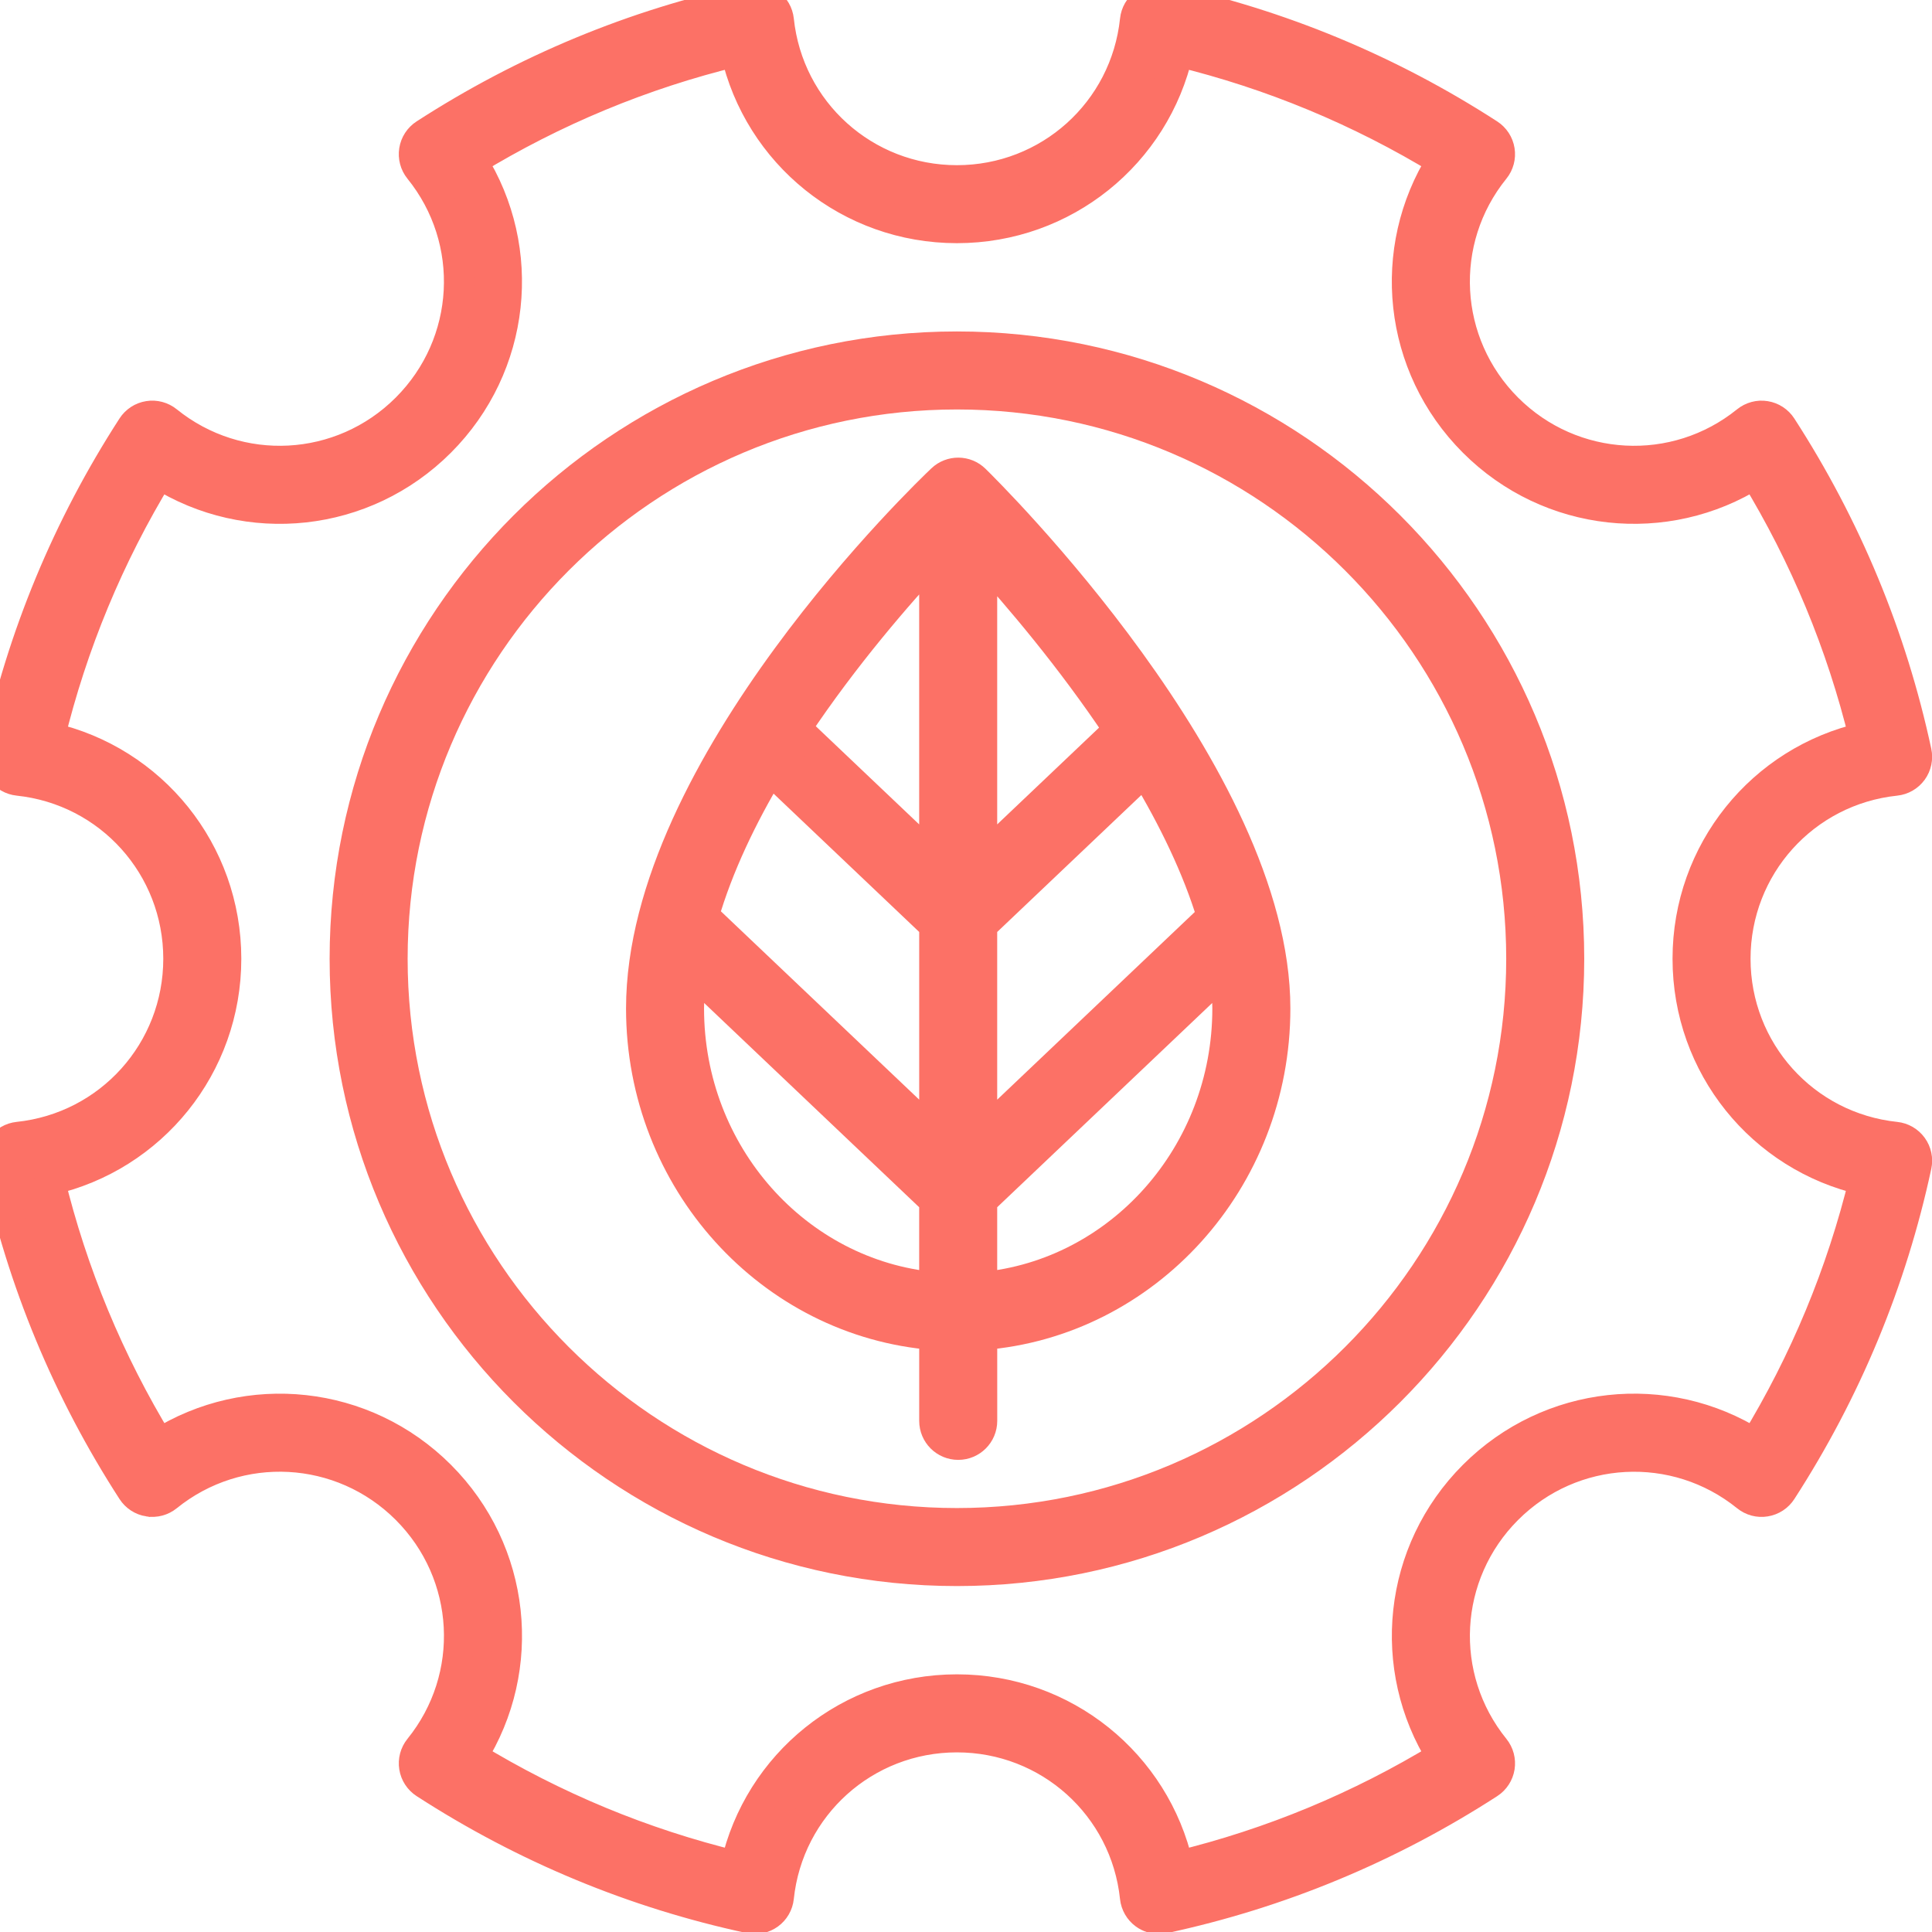 <?xml version="1.0" encoding="UTF-8" standalone="no"?>
<svg
   width="32pt"
   height="32pt"
   version="1.1"
   viewBox="0 0 32 32"
   id="svg144"
   sodipodi:docname="noun-conservation-2089767.svg"
   inkscape:version="1.2.1 (9c6d41e, 2022-07-14)"
   xmlns:inkscape="http://www.inkscape.org/namespaces/inkscape"
   xmlns:sodipodi="http://sodipodi.sourceforge.net/DTD/sodipodi-0.dtd"
   xmlns="http://www.w3.org/2000/svg"
   xmlns:svg="http://www.w3.org/2000/svg">
  <sodipodi:namedview
     id="namedview146"
     pagecolor="#ffffff"
     bordercolor="#000000"
     borderopacity="0.25"
     inkscape:showpageshadow="2"
     inkscape:pageopacity="0.0"
     inkscape:pagecheckerboard="0"
     inkscape:deskcolor="#d1d1d1"
     inkscape:document-units="pt"
     showgrid="false"
     inkscape:zoom="2.422929"
     inkscape:cx="18.778924"
     inkscape:cy="32.192441"
     inkscape:window-width="1309"
     inkscape:window-height="456"
     inkscape:window-x="0"
     inkscape:window-y="38"
     inkscape:window-maximized="0"
     inkscape:current-layer="svg144" />
  <defs
     id="defs62">
    <symbol
       id="t"
       overflow="visible">
      <path
         d="m 18.766,-1.125 c -0.969,0.5 -1.98,0.875 -3.031,1.125 -1.043,0.258 -2.137,0.391 -3.281,0.391 -3.398,0 -6.09,-0.945 -8.078,-2.844 -1.992,-1.906 -2.984,-4.484 -2.984,-7.734 0,-3.258 0.992,-5.836 2.984,-7.734 1.988,-1.906 4.68,-2.859 8.078,-2.859 1.145,0 2.238,0.133 3.281,0.391 1.051,0.25 2.062,0.625 3.031,1.125 v 4.219 c -0.98,-0.656 -1.945,-1.141 -2.891,-1.453 -0.949,-0.312 -1.949,-0.469 -3,-0.469 -1.875,0 -3.352,0.605 -4.422,1.812 -1.074,1.199 -1.609,2.856 -1.609,4.969 0,2.106 0.535,3.762 1.609,4.969 1.07,1.199 2.547,1.797 4.422,1.797 1.051,0 2.051,-0.148 3,-0.453 0.945,-0.312 1.91,-0.801 2.891,-1.469 z"
         id="path2" />
    </symbol>
    <symbol
       id="e"
       overflow="visible">
      <path
         d="m 13.734,-11.141 c -0.438,-0.195 -0.871,-0.344 -1.297,-0.438 -0.418,-0.102 -0.84,-0.156 -1.266,-0.156 -1.262,0 -2.231,0.406 -2.906,1.219 -0.68,0.805 -1.016,1.953 -1.016,3.453 v 7.062 H 2.359 v -15.312 h 4.891 v 2.516 c 0.625,-1 1.344,-1.727 2.156,-2.188 0.82,-0.469 1.801,-0.703 2.938,-0.703 0.164,0 0.344,0.012 0.531,0.031 0.195,0.012 0.477,0.039 0.844,0.078 z"
         id="path5" />
    </symbol>
    <symbol
       id="a"
       overflow="visible">
      <path
         d="m 17.641,-7.703 v 1.406 H 6.188 c 0.125,1.148 0.539,2.008 1.25,2.578 0.707,0.574 1.703,0.859 2.984,0.859 1.031,0 2.082,-0.148 3.156,-0.453 1.082,-0.312 2.191,-0.773 3.328,-1.391 v 3.766 c -1.156,0.438 -2.312,0.766 -3.469,0.984 -1.156,0.227 -2.312,0.344 -3.469,0.344 -2.773,0 -4.93,-0.703 -6.469,-2.109 -1.531,-1.406 -2.297,-3.379 -2.297,-5.922 0,-2.5 0.754,-4.461 2.266,-5.891 1.508,-1.438 3.582,-2.156 6.219,-2.156 2.406,0 4.332,0.73 5.781,2.188 1.445,1.449 2.172,3.383 2.172,5.797 z m -5.031,-1.625 c 0,-0.926 -0.273,-1.672 -0.812,-2.234 -0.543,-0.57 -1.25,-0.859 -2.125,-0.859 -0.949,0 -1.719,0.266 -2.312,0.797 -0.594,0.531 -0.965,1.297 -1.109,2.297 z"
         id="path8" />
    </symbol>
    <symbol
       id="d"
       overflow="visible">
      <path
         d="m 9.219,-6.891 c -1.023,0 -1.793,0.172 -2.312,0.516 -0.512,0.344 -0.766,0.855 -0.766,1.531 0,0.625 0.207,1.117 0.625,1.469 0.414,0.344 0.988,0.516 1.719,0.516 0.926,0 1.703,-0.328 2.328,-0.984 0.633,-0.664 0.953,-1.492 0.953,-2.484 v -0.562 z m 7.469,-1.844 V 0 h -4.922 v -2.266 c -0.656,0.93 -1.398,1.605 -2.219,2.031 -0.824,0.414 -1.824,0.625 -3,0.625 -1.586,0 -2.871,-0.457 -3.859,-1.375 -0.992,-0.926 -1.484,-2.129 -1.484,-3.609 0,-1.789 0.613,-3.102 1.844,-3.938 1.238,-0.844 3.18,-1.266 5.828,-1.266 h 2.891 v -0.391 c 0,-0.77 -0.309,-1.332 -0.922,-1.688 -0.617,-0.363 -1.57,-0.547 -2.859,-0.547 -1.055,0 -2.031,0.105 -2.938,0.312 -0.898,0.211 -1.73,0.523 -2.5,0.938 v -3.734 c 1.039,-0.25 2.086,-0.441 3.141,-0.578 1.062,-0.133 2.125,-0.203 3.188,-0.203 2.758,0 4.75,0.547 5.969,1.641 1.227,1.086 1.844,2.856 1.844,5.312 z"
         id="path11" />
    </symbol>
    <symbol
       id="c"
       overflow="visible">
      <path
         d="m 7.703,-19.656 v 4.344 H 12.75 v 3.5 H 7.703 v 6.5 c 0,0.711 0.141,1.188 0.422,1.438 0.281,0.25 0.836,0.375 1.672,0.375 h 2.516 v 3.5 h -4.188 c -1.938,0 -3.312,-0.398 -4.125,-1.203 -0.805,-0.812 -1.203,-2.18 -1.203,-4.109 v -6.5 h -2.422 v -3.5 h 2.422 v -4.344 z"
         id="path14" />
    </symbol>
    <symbol
       id="b"
       overflow="visible">
      <path
         d="m 12.766,-13.078 v -8.203 h 4.922 V -1e-4 H 12.766 v -2.219 c -0.668,0.906 -1.406,1.57 -2.219,1.984 -0.813,0.414 -1.758,0.625 -2.828,0.625 -1.887,0 -3.434,-0.75 -4.641,-2.25 -1.211,-1.5 -1.812,-3.426 -1.812,-5.781 0,-2.363 0.602,-4.297 1.812,-5.797 1.207,-1.5 2.754,-2.25 4.641,-2.25 1.062,0 2,0.215 2.812,0.641 0.82,0.43 1.566,1.086 2.234,1.969 z m -3.219,9.922 c 1.039,0 1.836,-0.379 2.391,-1.141 0.551,-0.77 0.828,-1.883 0.828,-3.344 0,-1.457 -0.277,-2.566 -0.828,-3.328 -0.555,-0.77 -1.352,-1.156 -2.391,-1.156 -1.043,0 -1.84,0.387 -2.391,1.156 -0.555,0.762 -0.828,1.871 -0.828,3.328 0,1.461 0.273,2.574 0.828,3.344 0.551,0.762 1.348,1.141 2.391,1.141 z"
         id="path17" />
    </symbol>
    <symbol
       id="i"
       overflow="visible">
      <path
         d="m 10.5,-3.156 c 1.051,0 1.852,-0.379 2.406,-1.141 0.551,-0.77 0.828,-1.883 0.828,-3.344 0,-1.457 -0.277,-2.566 -0.828,-3.328 -0.555,-0.77 -1.355,-1.156 -2.406,-1.156 -1.055,0 -1.859,0.387 -2.422,1.156 -0.555,0.773 -0.828,1.883 -0.828,3.328 0,1.449 0.273,2.559 0.828,3.328 0.562,0.773 1.367,1.156 2.422,1.156 z m -3.25,-9.922 c 0.676,-0.883 1.422,-1.539 2.234,-1.969 0.82,-0.426 1.766,-0.641 2.828,-0.641 1.895,0 3.445,0.75 4.656,2.25 1.207,1.5 1.812,3.434 1.812,5.797 0,2.356 -0.605,4.281 -1.812,5.781 -1.211,1.5 -2.762,2.25 -4.656,2.25 -1.062,0 -2.008,-0.211 -2.828,-0.625 C 8.672,-0.66 7.926,-1.32 7.25,-2.219 V -2e-5 H 2.359 v -21.281 H 7.25 Z"
         id="path20" />
    </symbol>
    <symbol
       id="h"
       overflow="visible">
      <path
         d="m 0.344,-15.312 h 4.891 l 4.125,10.391 3.5,-10.391 h 4.891 l -6.438,16.766 c -0.648,1.695 -1.402,2.883 -2.266,3.562 -0.867,0.688 -2,1.031 -3.406,1.031 H 2.797 V 2.829 h 1.531 c 0.832,0 1.438,-0.137 1.812,-0.406 C 6.523,2.161 6.82,1.692 7.031,1.016 L 7.172,0.595 Z"
         id="path23" />
    </symbol>
    <symbol
       id="g"
       overflow="visible">
      <path
         d="m 2.578,-20.406 h 6.688 l 4.656,10.922 4.672,-10.922 h 6.688 V 0 H 20.297 V -14.938 L 15.594,-3.922 H 12.266 L 7.562,-14.938 V 0 H 2.578 Z"
         id="path26" />
    </symbol>
    <symbol
       id="s"
       overflow="visible">
      <path
         d="m 6.219,-7.828 -5.516,-7.484 h 5.172 l 3.141,4.531 3.172,-4.531 h 5.172 L 11.844,-7.859 17.641,0 H 12.453 L 9.016,-4.844 5.61,0 H 0.422 Z"
         id="path29" />
    </symbol>
    <symbol
       id="r"
       overflow="visible">
      <path
         d="m 12.422,-21.281 v 3.219 H 9.719 c -0.688,0 -1.172,0.125 -1.453,0.375 -0.273,0.25 -0.406,0.688 -0.406,1.312 v 1.062 h 4.188 v 3.5 H 7.86 V -2e-4 h -4.891 v -11.812 h -2.438 v -3.5 h 2.438 v -1.062 c 0,-1.664 0.461,-2.898 1.391,-3.703 0.926,-0.801 2.367,-1.203 4.328,-1.203 z"
         id="path32" />
    </symbol>
    <symbol
       id="f"
       overflow="visible">
      <path
         d="m 9.641,-12.188 c -1.086,0 -1.914,0.391 -2.484,1.172 -0.574,0.781 -0.859,1.906 -0.859,3.375 0,1.469 0.285,2.594 0.859,3.375 0.57,0.773 1.398,1.156 2.484,1.156 1.062,0 1.875,-0.383 2.438,-1.156 0.57,-0.781 0.859,-1.906 0.859,-3.375 0,-1.469 -0.289,-2.594 -0.859,-3.375 -0.562,-0.781 -1.375,-1.172 -2.438,-1.172 z m 0,-3.5 c 2.633,0 4.691,0.715 6.172,2.141 1.477,1.418 2.219,3.387 2.219,5.906 0,2.512 -0.742,4.481 -2.219,5.906 C 14.332,-0.317 12.273,0.39 9.641,0.39 6.992,0.39 4.926,-0.317 3.438,-1.735 1.945,-3.161 1.203,-5.13 1.203,-7.641 c 0,-2.519 0.742,-4.488 2.234,-5.906 1.488,-1.426 3.555,-2.141 6.203,-2.141 z"
         id="path35" />
    </symbol>
    <symbol
       id="q"
       overflow="visible">
      <path
         d="m 16.547,-12.766 c 0.613,-0.945 1.348,-1.672 2.203,-2.172 0.852,-0.5 1.789,-0.75 2.812,-0.75 1.758,0 3.098,0.547 4.016,1.641 0.926,1.086 1.391,2.656 1.391,4.719 V -4e-4 h -4.922 v -7.984 -0.359 c 0.008,-0.133 0.016,-0.32 0.016,-0.562 0,-1.082 -0.164,-1.863 -0.484,-2.344 -0.312,-0.488 -0.824,-0.734 -1.531,-0.734 -0.93,0 -1.648,0.387 -2.156,1.156 -0.512,0.762 -0.773,1.867 -0.781,3.312 v 7.516 h -4.922 v -7.984 c 0,-1.695 -0.148,-2.785 -0.438,-3.266 -0.293,-0.488 -0.812,-0.734 -1.562,-0.734 -0.938,0 -1.664,0.387 -2.172,1.156 -0.512,0.762 -0.766,1.859 -0.766,3.297 v 7.531 h -4.922 v -15.312 h 4.922 v 2.234 c 0.602,-0.863 1.289,-1.516 2.062,-1.953 0.781,-0.438 1.641,-0.656 2.578,-0.656 1.062,0 2,0.258 2.812,0.766 0.812,0.512 1.426,1.23 1.844,2.156 z"
         id="path38" />
    </symbol>
    <symbol
       id="p"
       overflow="visible">
      <path
         d="M 17.75,-9.328 V 0 h -4.922 v -7.109 c 0,-1.344 -0.031,-2.266 -0.094,-2.766 -0.062,-0.5 -0.168,-0.867 -0.312,-1.109 -0.188,-0.312 -0.449,-0.555 -0.781,-0.734 -0.324,-0.176 -0.695,-0.266 -1.109,-0.266 -1.023,0 -1.824,0.398 -2.406,1.188 -0.586,0.781 -0.875,1.871 -0.875,3.266 V -1e-4 H 2.359 v -21.281 H 7.25 v 8.203 c 0.738,-0.883 1.52,-1.539 2.344,-1.969 0.832,-0.426 1.75,-0.641 2.75,-0.641 1.77,0 3.113,0.547 4.031,1.641 0.914,1.086 1.375,2.656 1.375,4.719 z"
         id="path41" />
    </symbol>
    <symbol
       id="o"
       overflow="visible">
      <path
         d="m 2.578,-20.406 h 5.875 l 7.422,14 v -14 h 4.984 V 0 h -5.875 L 7.562,-14 V 0 H 2.578 Z"
         id="path44" />
    </symbol>
    <symbol
       id="n"
       overflow="visible">
      <path
         d="m 2.188,-5.969 v -9.344 h 4.922 v 1.531 c 0,0.836 -0.008,1.875 -0.016,3.125 -0.012,1.25 -0.016,2.086 -0.016,2.5 0,1.242 0.031,2.133 0.094,2.672 0.07,0.543 0.18,0.934 0.328,1.172 0.207,0.324 0.473,0.574 0.797,0.75 0.32,0.168 0.691,0.25 1.109,0.25 1.02,0 1.82,-0.391 2.406,-1.172 0.582,-0.781 0.875,-1.867 0.875,-3.266 v -7.562 h 4.891 V -6e-4 H 12.688 V -2.219 C 11.945,-1.321 11.164,-0.661 10.344,-0.235 9.519,0.179 8.609,0.39 7.609,0.39 5.848,0.39 4.504,-0.149 3.578,-1.235 2.648,-2.317 2.188,-3.895 2.188,-5.969 Z"
         id="path47" />
    </symbol>
    <symbol
       id="m"
       overflow="visible">
      <path
         d="M 17.75,-9.328 V 0 h -4.922 v -7.141 c 0,-1.32 -0.031,-2.234 -0.094,-2.734 -0.062,-0.5 -0.168,-0.867 -0.312,-1.109 -0.188,-0.312 -0.449,-0.555 -0.781,-0.734 -0.324,-0.176 -0.695,-0.266 -1.109,-0.266 -1.023,0 -1.824,0.398 -2.406,1.188 -0.586,0.781 -0.875,1.871 -0.875,3.266 V -1e-4 H 2.359 v -15.312 H 7.25 v 2.234 c 0.738,-0.883 1.52,-1.539 2.344,-1.969 0.832,-0.426 1.75,-0.641 2.75,-0.641 1.77,0 3.113,0.547 4.031,1.641 0.914,1.086 1.375,2.656 1.375,4.719 z"
         id="path50" />
    </symbol>
    <symbol
       id="l"
       overflow="visible">
      <path
         d="m 2.578,-20.406 h 8.734 c 2.594,0 4.582,0.578 5.969,1.734 1.395,1.148 2.094,2.789 2.094,4.922 0,2.137 -0.699,3.781 -2.094,4.938 -1.387,1.156 -3.375,1.734 -5.969,1.734 H 7.828 V 3e-4 h -5.25 z m 5.25,3.812 v 5.703 H 10.75 c 1.02,0 1.805,-0.25 2.359,-0.75 0.562,-0.5 0.844,-1.203 0.844,-2.109 0,-0.914 -0.281,-1.617 -0.844,-2.109 -0.555,-0.488 -1.34,-0.734 -2.359,-0.734 z"
         id="path53" />
    </symbol>
    <symbol
       id="k"
       overflow="visible">
      <path
         d="M 2.359,-15.312 H 7.25 v 15.031 c 0,2.051 -0.496,3.617 -1.484,4.703 -0.98,1.082 -2.406,1.625 -4.281,1.625 H -0.938 V 2.828 h 0.859 c 0.926,0 1.562,-0.211 1.906,-0.625 0.352,-0.418 0.531,-1.246 0.531,-2.484 z m 0,-5.969 H 7.25 v 4 H 2.359 Z"
         id="path56" />
    </symbol>
    <symbol
       id="j"
       overflow="visible">
      <path
         d="m 14.719,-14.828 v 3.984 c -0.656,-0.457 -1.324,-0.797 -2,-1.016 -0.668,-0.219 -1.359,-0.328 -2.078,-0.328 -1.367,0 -2.434,0.402 -3.203,1.203 -0.762,0.793 -1.141,1.906 -1.141,3.344 0,1.43 0.379,2.543 1.141,3.344 0.77,0.793 1.836,1.188 3.203,1.188 0.758,0 1.484,-0.109 2.172,-0.328 0.688,-0.227 1.32,-0.566 1.906,-1.016 v 4 c -0.762,0.281 -1.539,0.488 -2.328,0.625 -0.781,0.145 -1.574,0.219 -2.375,0.219 -2.762,0 -4.922,-0.707 -6.484,-2.125 -1.555,-1.414 -2.328,-3.383 -2.328,-5.906 0,-2.531 0.773,-4.504 2.328,-5.922 1.562,-1.414 3.723,-2.125 6.484,-2.125 0.801,0 1.594,0.074 2.375,0.219 0.781,0.137 1.555,0.352 2.328,0.641 z"
         id="path59" />
    </symbol>
  </defs>
  <g
     id="g471"
     transform="matrix(0.071,0,0,0.071,-8.979,-4)"
     style="fill:#fc7166;fill-opacity:1;stroke:#fc7166;stroke-opacity:1;stroke-width:7;stroke-dasharray:none">
    <path
       d="m 344.4,367.79 v 20.012 c 0,3.094 2.508,5.602 5.602,5.602 3.094,0 5.602,-2.504 5.602,-5.602 l -0.004,-20.012 c 38.184,-2.977 68.387,-35.973 68.387,-76.188 0,-54.336 -67.215,-120.61 -70.074,-123.41 -2.148,-2.102 -5.574,-2.133 -7.762,-0.059 -2.863,2.707 -70.141,66.938 -70.141,123.47 0.004,40.215 30.207,73.207 68.391,76.188 z M 306.134,235.9 344.4,272.248 v 48.773 l -53.734,-51.035 c 3.367,-11.562 8.926,-23.152 15.469,-34.086 z m 103.05,34.223 -53.59,50.902 v -48.773 l 37.918,-36.02 c 6.594,10.965 12.227,22.512 15.672,33.891 z m -53.59,-13.316 v -70.586 c 8.289,9.102 20.656,23.609 31.824,40.359 z m 0,99.777 v -20.121 l 56.508,-53.672 c 0.422,2.977 0.68,5.922 0.68,8.809 0,34.027 -25.184,62.023 -57.188,64.984 z m -11.199,-170.63 v 70.859 l -32.18,-30.566 c 11.27,-16.891 23.812,-31.332 32.18,-40.293 z m -56.555,96.793 56.555,53.719 v 20.121 c -32.004,-2.961 -57.188,-30.957 -57.188,-64.984 0,-2.918 0.234,-5.879 0.633,-8.855 z"
       id="path64"
       style="fill:#fc7166;fill-opacity:1;stroke:#fc7166;stroke-opacity:1;stroke-width:7;stroke-dasharray:none" />
    <path
       d="m 349.7,422.84 c 78.762,0 142.84,-64.078 142.84,-142.84 -0.004,-78.762 -64.078,-142.84 -142.84,-142.84 -78.762,0 -142.84,64.078 -142.84,142.84 0,78.762 64.078,142.84 142.84,142.84 z m 0,-274.48 c 72.586,0 131.64,59.051 131.64,131.64 0,72.589 -59.051,131.64 -131.64,131.64 -72.59,0 -131.64,-59.051 -131.64,-131.64 0,-72.589 59.055,-131.64 131.64,-131.64 z"
       id="path66"
       style="fill:#fc7166;fill-opacity:1;stroke:#fc7166;stroke-opacity:1;stroke-width:7;stroke-dasharray:none" />
    <path
       d="m 161.11,406.63 c 1.559,0.262 3.168,-0.168 4.402,-1.176 16.633,-13.441 40.602,-12.164 55.75,2.984 15.145,15.145 16.426,39.113 2.981,55.742 -1,1.234 -1.426,2.84 -1.172,4.406 0.25,1.562 1.152,2.953 2.488,3.816 23.312,15.082 48.836,25.668 75.863,31.473 1.555,0.324 3.176,-0.012 4.461,-0.941 1.285,-0.93 2.117,-2.367 2.281,-3.949 2.238,-21.289 20.094,-37.348 41.531,-37.348 21.434,0 39.289,16.055 41.531,37.348 0.168,1.582 1,3.019 2.281,3.949 0.973,0.699 2.121,1.066 3.293,1.066 0.391,0 0.785,-0.043 1.176,-0.125 27.023,-5.801 52.551,-16.391 75.867,-31.469 1.336,-0.863 2.238,-2.254 2.488,-3.816 0.25,-1.57 -0.176,-3.172 -1.172,-4.406 -13.449,-16.629 -12.164,-40.594 2.981,-55.742 15.145,-15.145 39.117,-16.422 55.75,-2.984 1.238,1.008 2.856,1.438 4.402,1.176 1.57,-0.25 2.957,-1.152 3.82,-2.488 15.078,-23.324 25.664,-48.848 31.465,-75.863 0.332,-1.555 -0.008,-3.176 -0.941,-4.461 -0.934,-1.285 -2.367,-2.117 -3.949,-2.281 -21.293,-2.246 -37.348,-20.102 -37.348,-41.539 0,-21.437 16.055,-39.293 37.344,-41.535 1.582,-0.164 3.016,-0.996 3.949,-2.281 0.934,-1.285 1.273,-2.91 0.941,-4.461 -5.801,-27.016 -16.387,-52.539 -31.465,-75.863 -0.863,-1.336 -2.25,-2.238 -3.82,-2.488 -1.547,-0.258 -3.164,0.176 -4.402,1.176 -16.641,13.438 -40.605,12.156 -55.75,-2.984 -15.145,-15.148 -16.43,-39.113 -2.981,-55.742 1,-1.234 1.426,-2.84 1.172,-4.406 -0.25,-1.562 -1.152,-2.953 -2.488,-3.816 -23.316,-15.078 -48.84,-25.664 -75.867,-31.469 -1.562,-0.34 -3.176,0.004 -4.461,0.941 -1.285,0.93 -2.117,2.367 -2.281,3.949 -2.242,21.289 -20.098,37.348 -41.531,37.348 -21.438,0 -39.293,-16.055 -41.531,-37.348 -0.168,-1.582 -1,-3.019 -2.281,-3.949 -1.285,-0.93 -2.894,-1.27 -4.461,-0.941 -27.031,5.801 -52.555,16.387 -75.871,31.465 -1.336,0.863 -2.238,2.254 -2.488,3.816 -0.25,1.57 0.176,3.172 1.172,4.406 13.445,16.629 12.164,40.602 -2.981,55.742 -15.148,15.148 -39.117,16.422 -55.75,2.984 -1.234,-1 -2.844,-1.434 -4.402,-1.176 -1.57,0.25 -2.957,1.152 -3.82,2.488 -15.082,23.328 -25.672,48.852 -31.465,75.863 -0.332,1.555 0.008,3.176 0.941,4.461 0.934,1.285 2.367,2.117 3.949,2.281 21.293,2.246 37.344,20.102 37.344,41.539 0,21.437 -16.055,39.293 -37.344,41.535 -1.582,0.164 -3.016,0.996 -3.949,2.281 -0.93,1.285 -1.27,2.91 -0.938,4.461 5.793,27.012 16.383,52.531 31.465,75.863 0.859,1.336 2.25,2.238 3.82,2.488 z M 179.258,280 c 0,-25.062 -17.309,-46.266 -41.176,-51.652 5.269,-21.672 13.824,-42.297 25.492,-61.441 20.68,13.055 47.902,10.281 65.602,-7.426 17.707,-17.707 20.469,-44.926 7.426,-65.602 19.137,-11.664 39.754,-20.219 61.445,-25.488 5.383,23.867 26.586,41.176 51.648,41.176 25.062,0 46.262,-17.309 51.648,-41.176 21.688,5.273 42.309,13.824 61.445,25.488 -13.043,20.676 -10.285,47.895 7.426,65.602 17.703,17.707 44.922,20.469 65.602,7.426 11.664,19.141 20.219,39.762 25.492,61.441 -23.855,5.387 -41.168,26.59 -41.168,51.652 0,25.062 17.312,46.266 41.176,51.652 -5.273,21.68 -13.828,42.301 -25.492,61.441 -20.684,-13.055 -47.902,-10.281 -65.602,7.426 -17.711,17.707 -20.469,44.926 -7.426,65.602 -19.137,11.664 -39.754,20.219 -61.445,25.488 -5.387,-23.867 -26.59,-41.176 -51.648,-41.176 -25.062,0 -46.266,17.309 -51.648,41.176 -21.688,-5.273 -42.305,-13.824 -61.445,-25.488 13.043,-20.676 10.281,-47.895 -7.426,-65.602 -17.707,-17.707 -44.922,-20.469 -65.602,-7.426 -11.668,-19.145 -20.223,-39.77 -25.492,-61.441 23.859,-5.387 41.168,-26.59 41.168,-51.652 z"
       id="path68"
       style="fill:#fc7166;fill-opacity:1;stroke:#fc7166;stroke-opacity:1;stroke-width:7;stroke-dasharray:none" />
  </g>
</svg>
